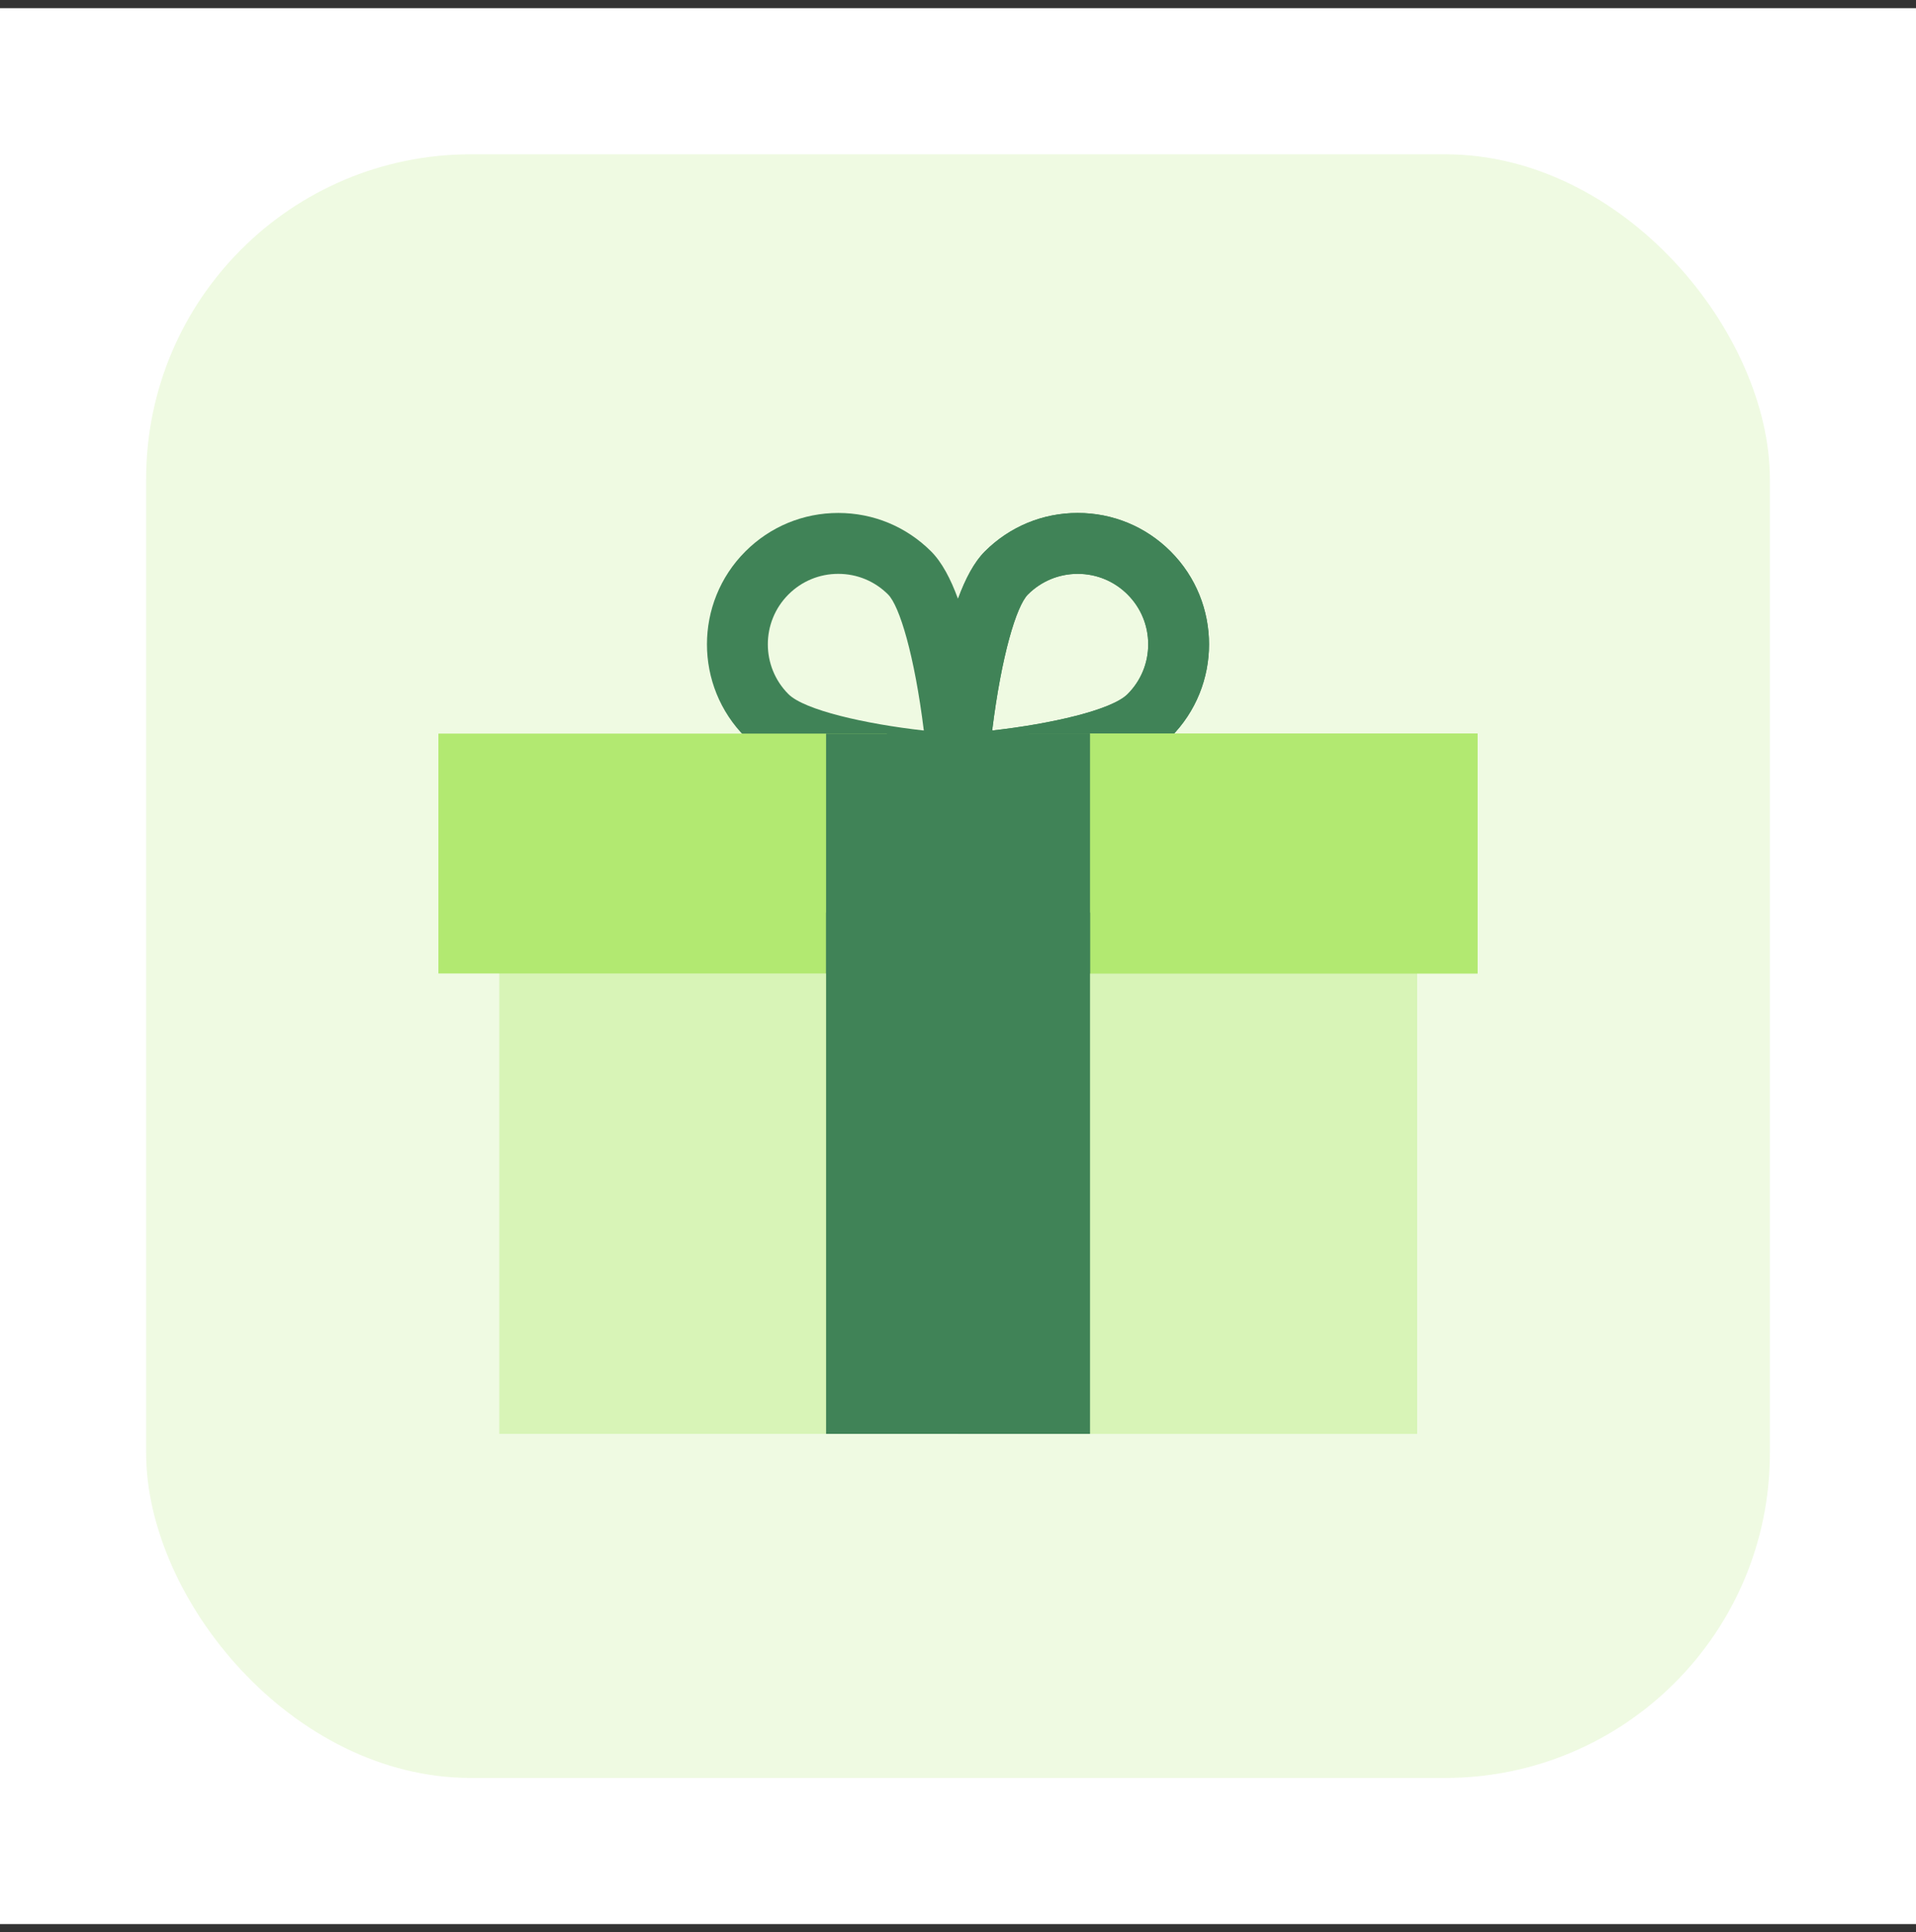 <svg width="118" height="119" viewBox="0 0 118 119" fill="none" xmlns="http://www.w3.org/2000/svg">
<rect x="0" y="0" width="118" height="119" fill="#333333" stroke="none"/>
<rect width="118" height="118" transform="translate(0 0.503)" fill="white"/>
<rect x="9" y="9.503" width="100" height="100" rx="20" fill="#B2E971" fill-opacity="0.2"/>
<path d="M61.035 48.764C61.936 48.669 63.076 48.529 64.284 48.327C70.153 47.345 71.615 45.884 72.095 45.404C75.249 42.249 75.249 37.117 72.095 33.963C70.567 32.435 68.535 31.593 66.374 31.593C64.213 31.593 62.182 32.435 60.654 33.963C59.997 34.62 59.452 35.645 59 36.884C58.548 35.645 58.003 34.62 57.346 33.963C55.818 32.435 53.787 31.593 51.626 31.593C49.465 31.593 47.433 32.435 45.905 33.963C42.751 37.117 42.751 42.249 45.905 45.404C46.385 45.884 47.846 47.345 53.716 48.327C54.924 48.529 56.064 48.67 56.965 48.764H61.035ZM48.557 42.752C46.865 41.06 46.865 38.306 48.557 36.614C49.377 35.794 50.466 35.343 51.626 35.343C52.785 35.343 53.875 35.794 54.694 36.614C55.4 37.32 56.32 40.354 56.895 44.993C53.28 44.588 49.538 43.733 48.557 42.752ZM69.443 42.752C68.462 43.733 64.72 44.588 61.104 44.993C61.679 40.354 62.6 37.32 63.305 36.614C64.125 35.795 65.215 35.343 66.374 35.343C67.534 35.343 68.623 35.795 69.443 36.614C70.263 37.434 70.714 38.524 70.714 39.683C70.714 40.842 70.263 41.932 69.443 42.752Z" fill="#408357"/>
<path d="M72.094 33.963C70.567 32.435 68.535 31.593 66.374 31.593C64.213 31.593 62.181 32.435 60.654 33.963C59.996 34.62 59.452 35.645 59 36.884V48.764H61.035C61.936 48.67 63.076 48.529 64.284 48.327C70.153 47.345 71.614 45.884 72.094 45.404C75.249 42.249 75.249 37.117 72.094 33.963ZM69.443 42.752C68.462 43.733 64.72 44.588 61.104 44.993C61.679 40.354 62.6 37.32 63.305 36.614C64.125 35.795 65.215 35.343 66.374 35.343C67.533 35.343 68.623 35.795 69.443 36.614C70.263 37.434 70.714 38.524 70.714 39.683C70.714 40.842 70.263 41.932 69.443 42.752Z" fill="#408357"/>
<path d="M30.75 56.206H54.625V88.312H30.75V56.206Z" fill="#D8F4B7"/>
<path d="M63.376 56.206H87.25V88.312H63.376V56.206Z" fill="#B2E971"/>
<path d="M63.376 56.206H87.25V88.312H63.376V56.206Z" fill="#D8F4B7"/>
<path d="M27 45.182H54.624V59.956H27V45.182Z" fill="#B2E971"/>
<path d="M63.376 45.182H91V59.956H63.376V45.182Z" fill="#B2E971"/>
<path d="M63.376 45.182H91V59.956H63.376V45.182Z" fill="#B2E971"/>
<path d="M50.875 56.206H67.126V88.312H50.875V56.206Z" fill="#408357"/>
<path d="M59 56.206H67.125V88.312H59V56.206Z" fill="#408357"/>
<path d="M50.875 45.182H67.126V59.956H50.875V45.182Z" fill="#408357"/>
<path d="M59 45.182H67.125V59.956H59V45.182Z" fill="#408357"/>
</svg>
